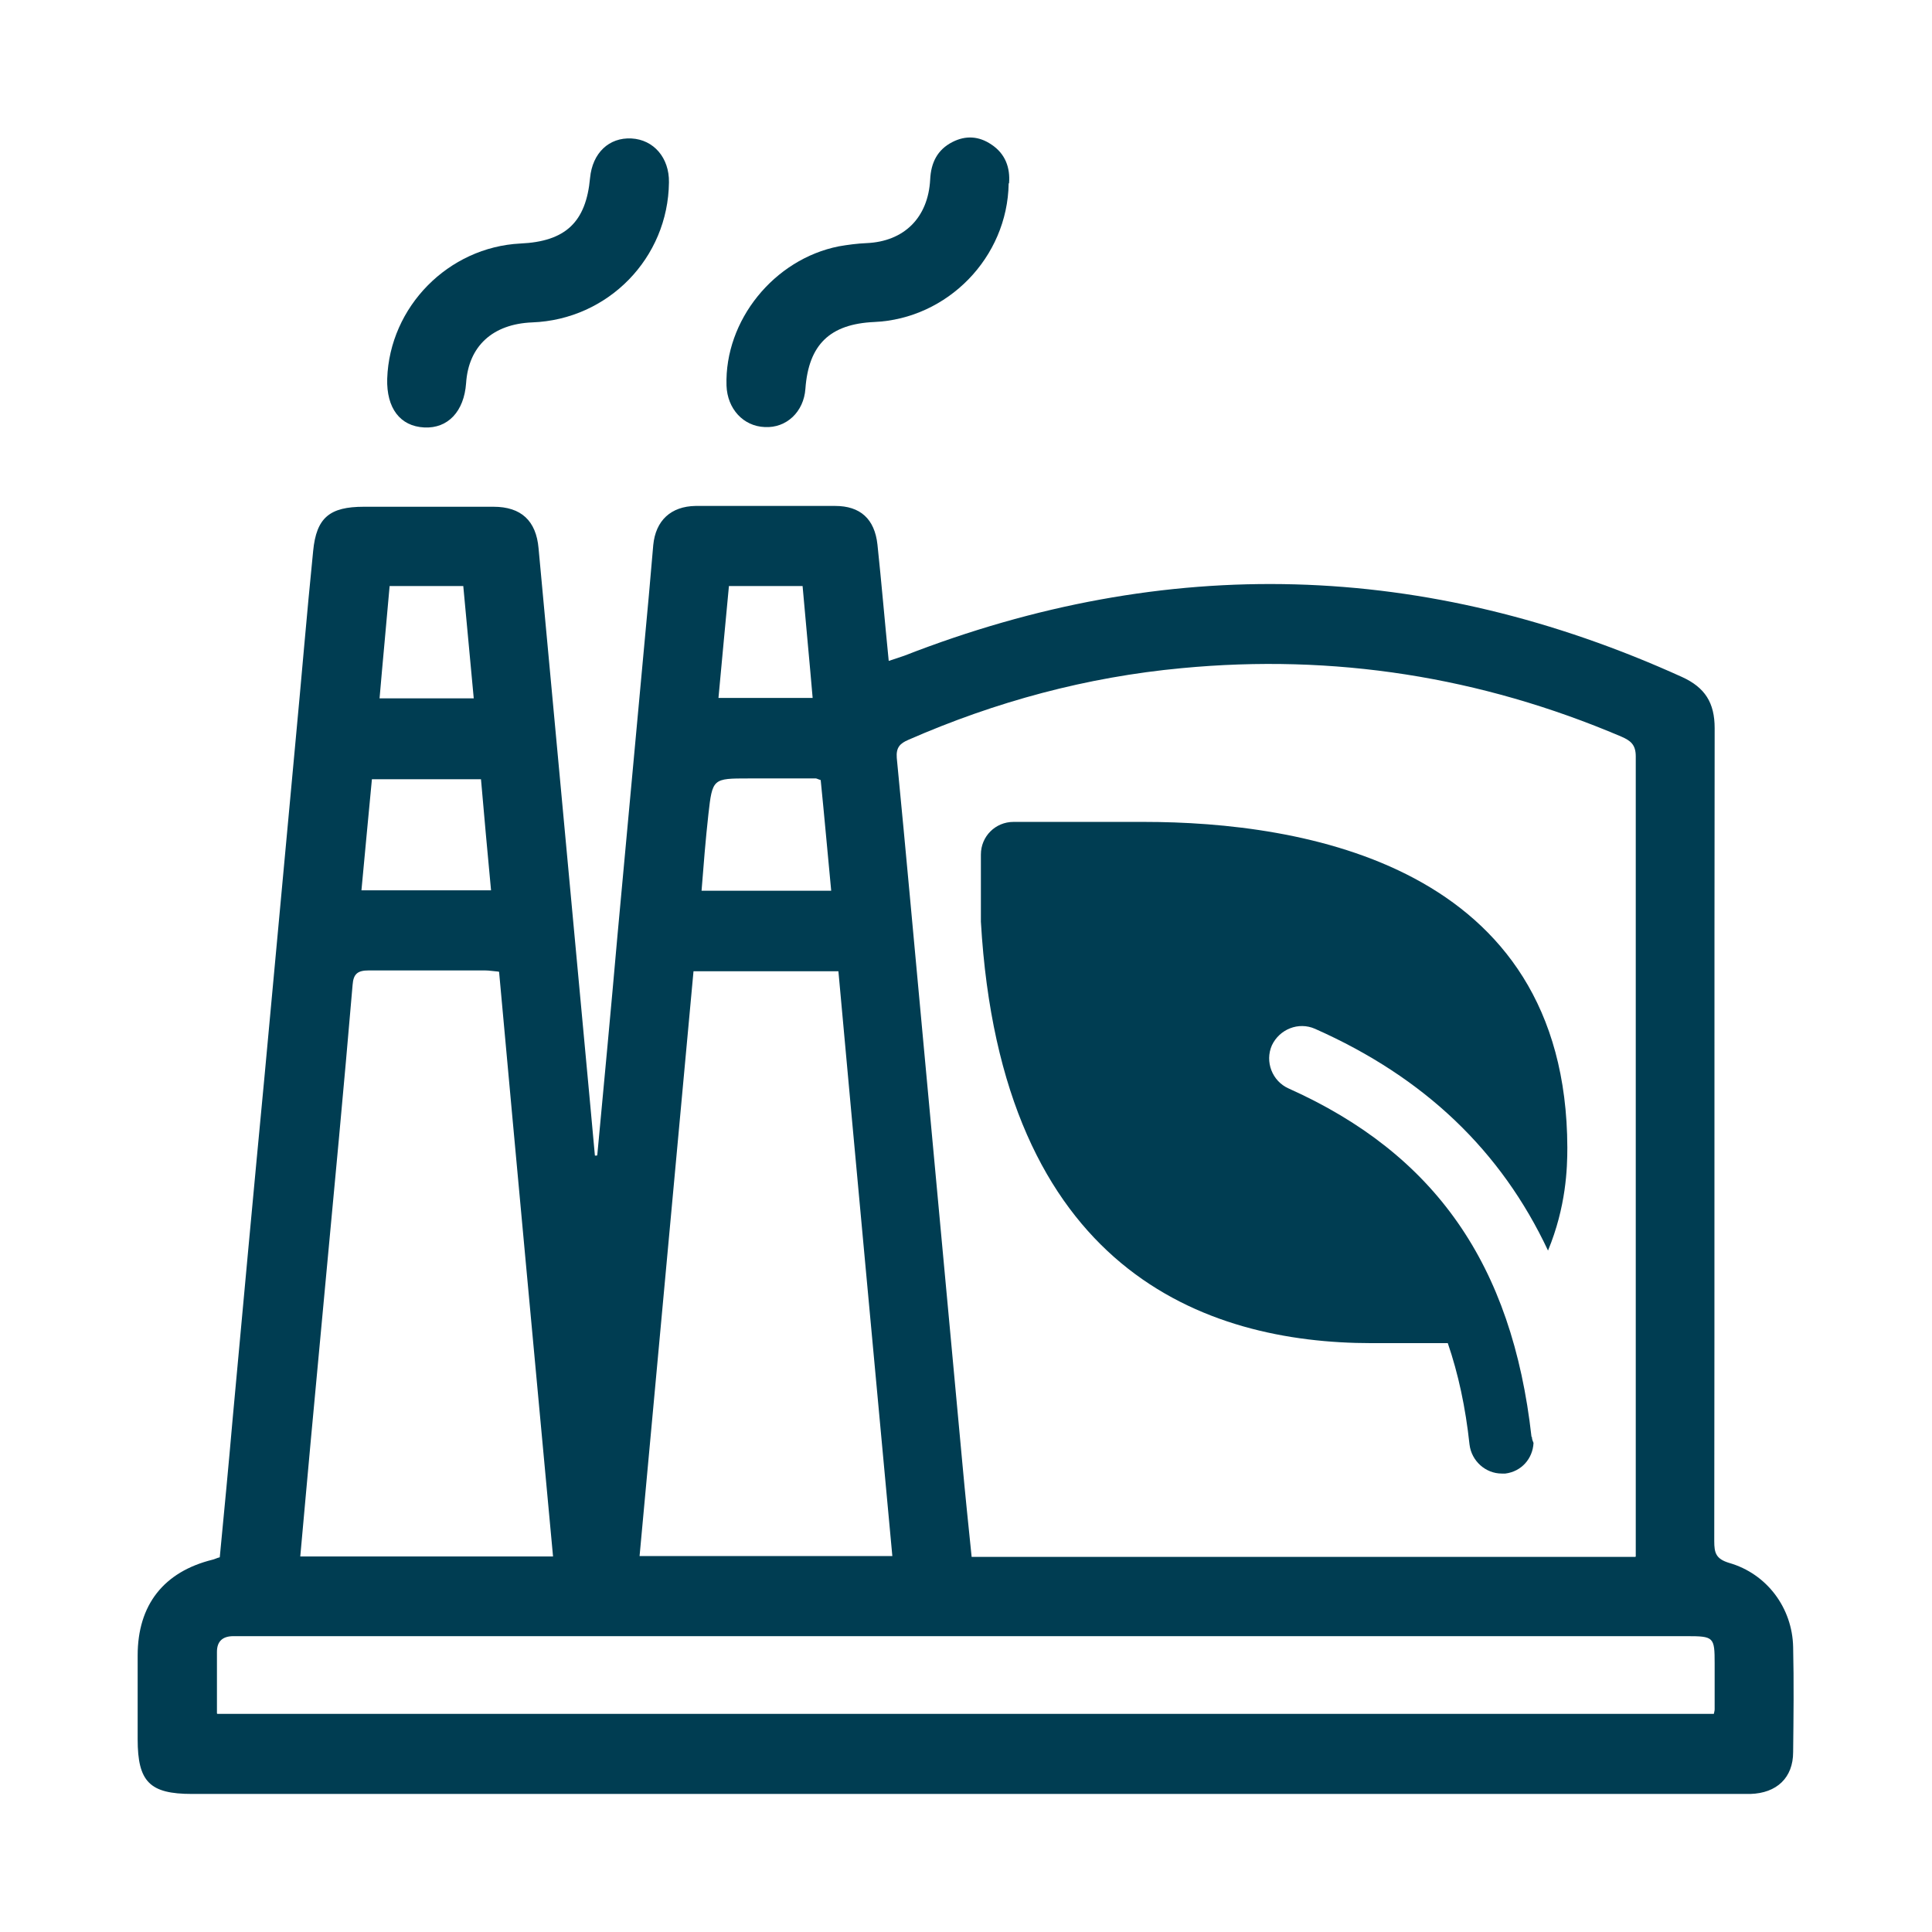 <svg xmlns="http://www.w3.org/2000/svg" version="1.1" viewBox="0 0 48 48">
  <!-- Generator: Adobe Illustrator 28.7.0, SVG Export Plug-In . SVG Version: 1.2.0 Build 136)  -->
  <g>
    <g id="Aardgasvrij">
      <g>
        <g id="_x30_aiafs.tif">
          <g>
            <path d="M14.84,28.69c.17-1.81.34-3.62.5-5.44.26-2.82.52-5.63.78-8.45.04-.42.07-.84.11-1.26.06-.61.44-.96,1.05-.97,1.16,0,2.31,0,3.47,0,.62,0,.98.32,1.05.96.1.94.18,1.89.28,2.89.15-.05.28-.09.39-.13,6.51-2.54,12.95-2.36,19.32.53.57.26.81.64.81,1.27-.01,6.73,0,13.46-.01,20.2,0,.29.04.44.37.54.94.27,1.57,1.12,1.59,2.09.02.87.01,1.74,0,2.61,0,.64-.41,1.02-1.06,1.04-.1,0-.19,0-.29,0-12.81,0-25.62,0-38.43,0-1.05,0-1.35-.3-1.35-1.36,0-.69,0-1.39,0-2.08,0-1.26.65-2.08,1.86-2.38.05-.01.1-.04.18-.06.11-1.14.22-2.29.32-3.44.26-2.83.52-5.66.79-8.49.26-2.77.51-5.55.77-8.32.15-1.58.28-3.17.44-4.75.08-.83.41-1.1,1.26-1.1,1.07,0,2.15,0,3.22,0,.69,0,1.06.35,1.12,1.03.43,4.63.86,9.26,1.29,13.89.04.4.07.8.11,1.2.02,0,.04,0,.05,0ZM40.64,38.67v-.34c0-6.51,0-13.03,0-19.54,0-.29-.13-.39-.36-.49-3.5-1.49-7.14-2.06-10.92-1.7-2.36.22-4.62.83-6.79,1.78-.21.09-.31.19-.29.45.23,2.35.44,4.71.66,7.06.32,3.49.65,6.98.97,10.47.07.77.15,1.54.23,2.32h16.49ZM5.4,42.58h37.18c.01-.05.02-.08.02-.11,0-.38,0-.76,0-1.14,0-.66-.02-.68-.7-.68-11.94,0-23.88,0-35.81,0-.1,0-.19,0-.29,0-.26,0-.41.12-.41.39,0,.5,0,1,0,1.53ZM12.39,24.14c-.13-.01-.24-.03-.34-.03-.96,0-1.93,0-2.89,0-.28,0-.38.09-.4.36-.11,1.27-.22,2.54-.34,3.82-.23,2.5-.47,5-.7,7.51-.09.95-.17,1.91-.26,2.87h6.28c-.45-4.86-.9-9.68-1.34-14.52ZM15.89,38.66h6.28c-.45-4.86-.9-9.69-1.34-14.53h-3.6c-.45,4.85-.89,9.68-1.34,14.53ZM8.98,22.12h3.22c-.09-.94-.17-1.85-.25-2.76h-2.71c-.09.92-.17,1.82-.26,2.76ZM20.65,22.12c-.09-.94-.17-1.85-.26-2.74-.07-.02-.1-.04-.12-.04-.56,0-1.11,0-1.67,0-.89,0-.9,0-1,.89-.07.63-.12,1.26-.17,1.9h3.22ZM9.68,14.56c-.08.93-.17,1.85-.25,2.79h2.34c-.09-.94-.17-1.85-.26-2.79h-1.82ZM17.86,17.34h2.33c-.08-.94-.17-1.86-.25-2.78h-1.83c-.09.93-.17,1.83-.26,2.78Z" fill="#003d52"/>
            <path d="M9.62,9.41c.06-1.79,1.52-3.27,3.31-3.36,1.12-.05,1.63-.53,1.73-1.63.06-.62.47-1.01,1.03-.98.55.03.94.48.93,1.09-.02,1.88-1.51,3.41-3.4,3.48-.98.04-1.58.59-1.64,1.51-.05.7-.45,1.13-1.04,1.1-.6-.03-.94-.48-.92-1.21Z" fill="#003d52"/>
            <path d="M25.06,4.56c-.03,1.84-1.52,3.36-3.34,3.44-1.1.05-1.63.56-1.71,1.66-.04.57-.47.98-1.01.95-.53-.02-.93-.45-.95-1.03-.05-1.62,1.18-3.14,2.79-3.46.23-.04.46-.07.69-.08.93-.04,1.53-.63,1.58-1.58.02-.42.18-.74.55-.93.33-.17.66-.15.97.06.35.23.47.58.44.96Z" fill="#003d52"/>
          </g>
        </g>
        <path d="M38.05,35.7c-.48-4.29-2.4-7.03-6.04-8.66-.4-.18-.59-.66-.41-1.07.19-.4.66-.59,1.07-.41,2.73,1.21,4.63,3.04,5.79,5.51.45-1.09.48-2.04.48-2.56-.02-7.04-6.6-8.09-10.52-8.09h-3.24c-.45,0-.81.36-.81.81v1.67c.5,8.66,5.56,10.47,9.71,10.47h1.89c.26.76.44,1.59.54,2.52.05.41.4.72.8.72h.09c.4-.05.68-.37.7-.76-.02-.05-.04-.09-.04-.15h0Z" fill="#003d52"/>
      </g>
    </g>
  </g>
</svg>